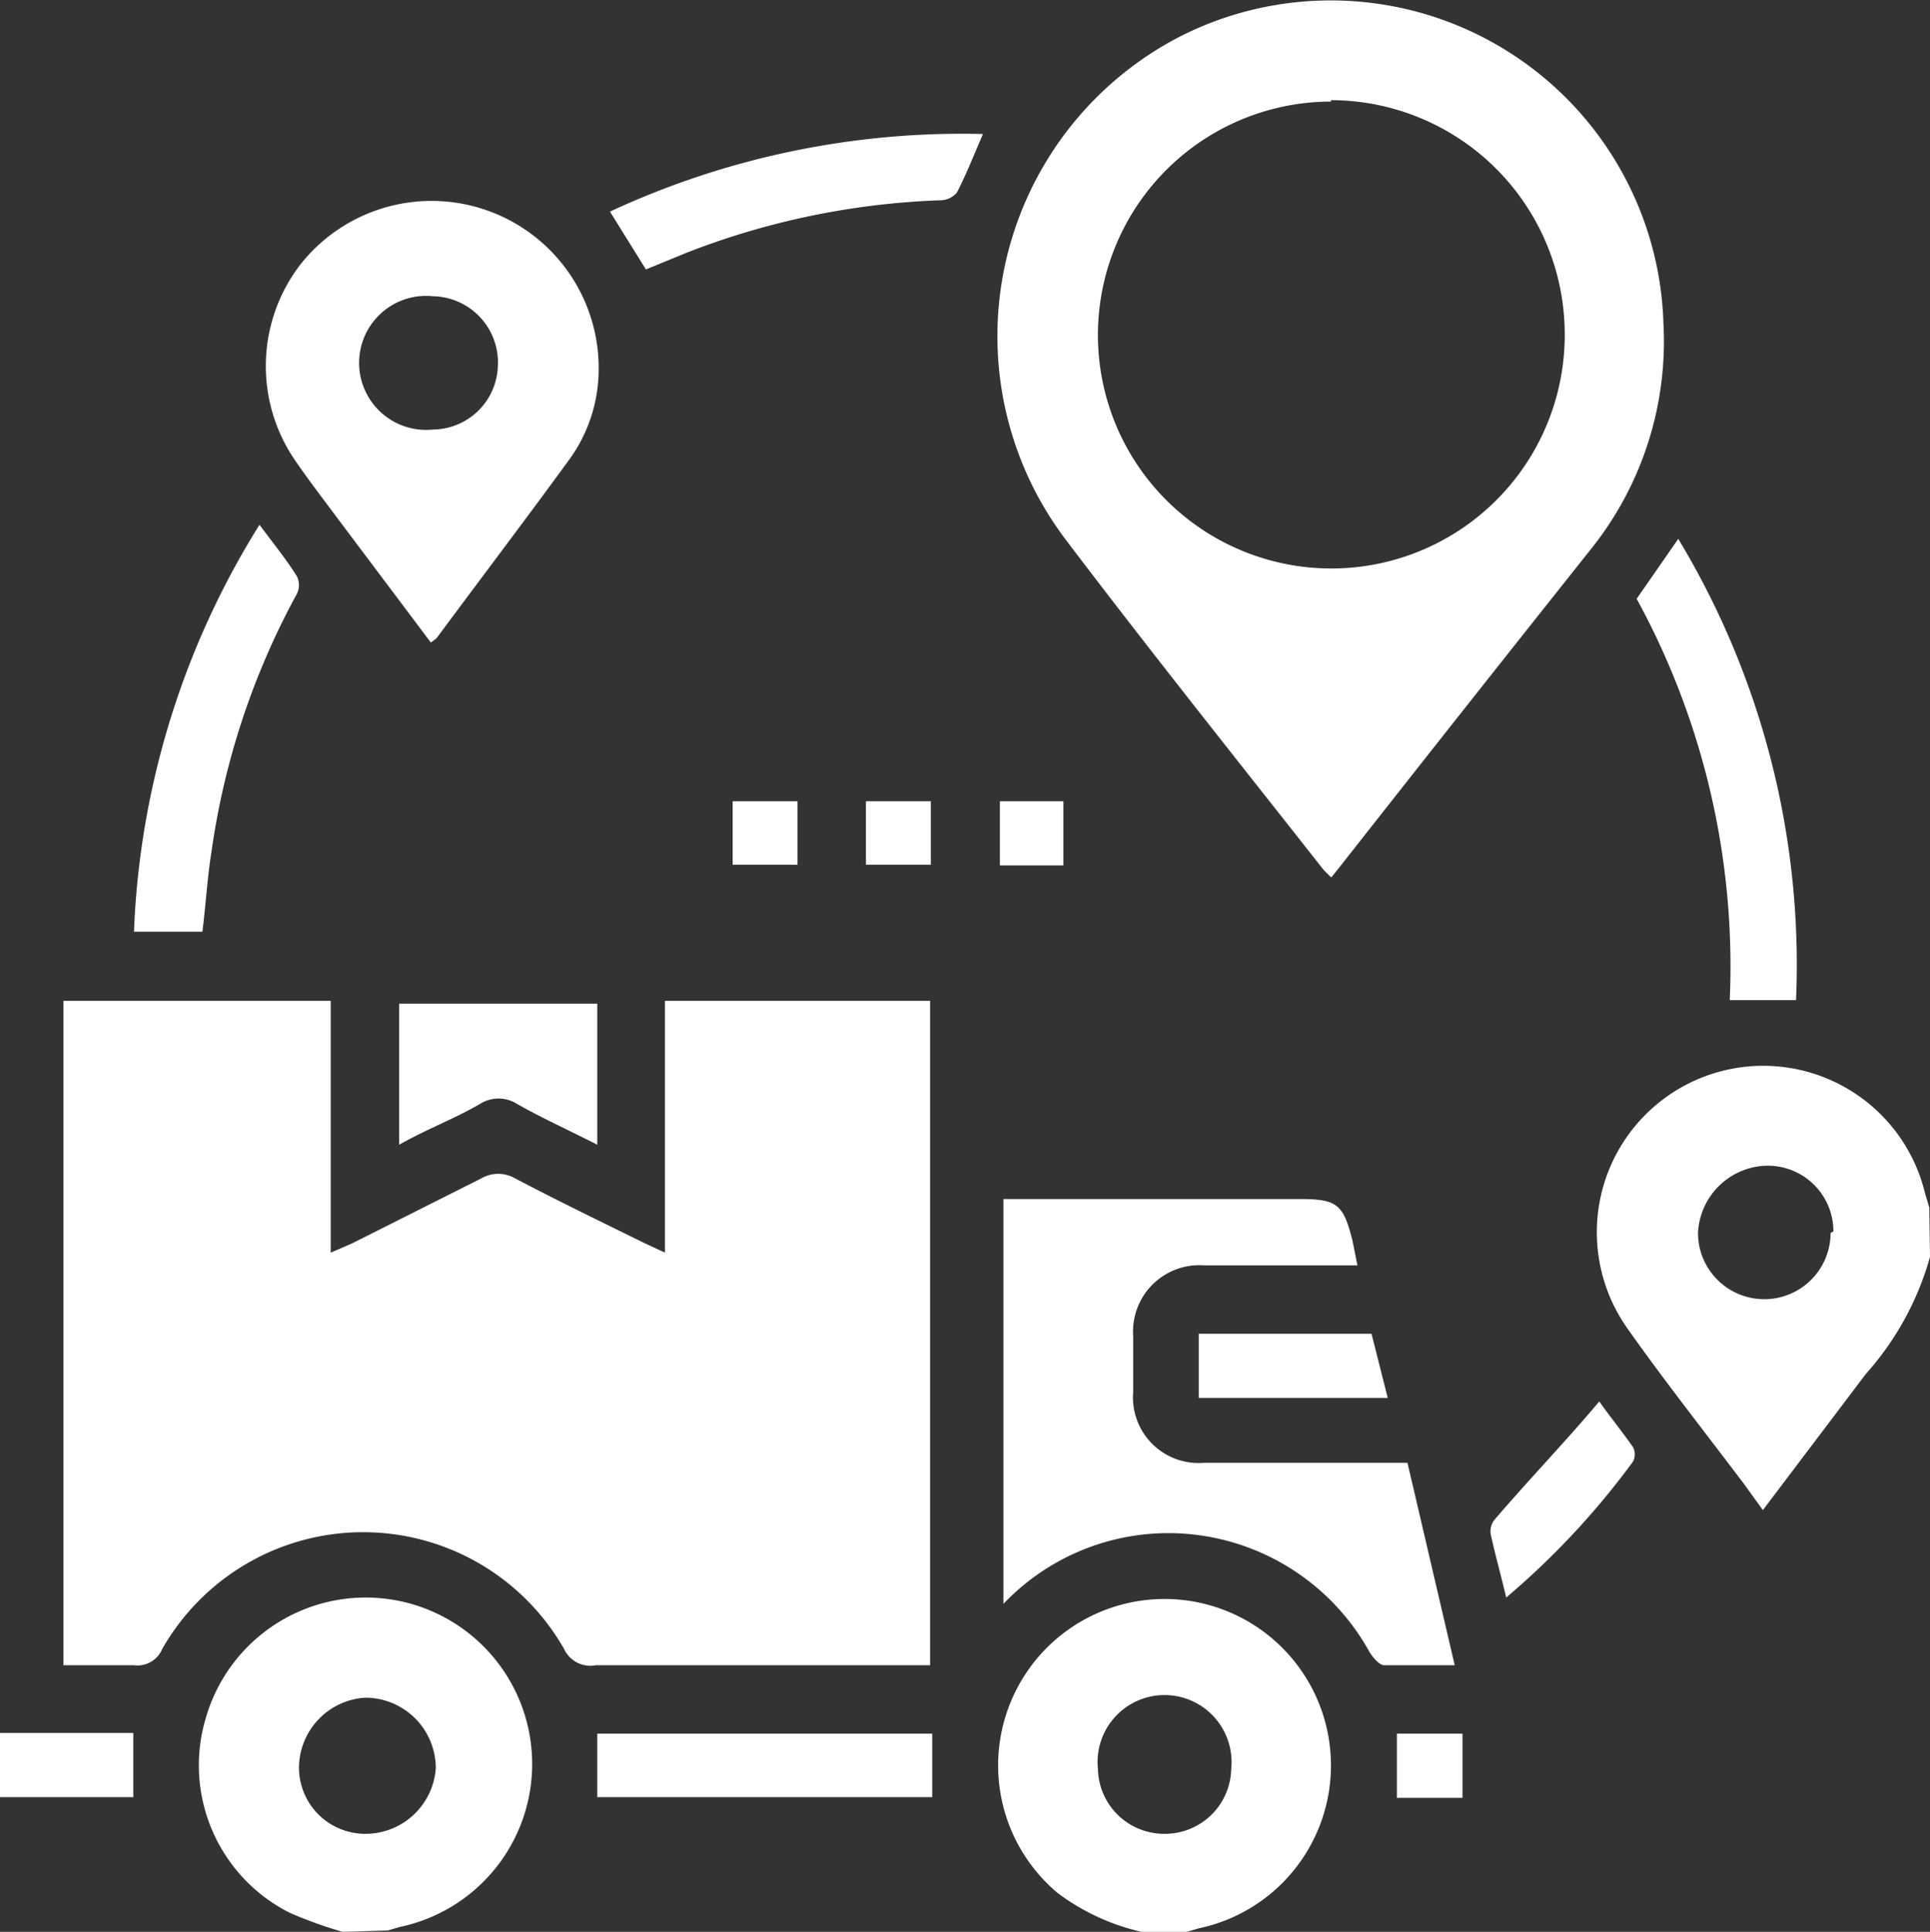 <svg xmlns="http://www.w3.org/2000/svg" viewBox="0 0 27.37 27.39"><rect x="0" y="0" width="27.37" height="27.39" fill="#333333" stroke="none"/><defs><style>.cls-1{fill:#fff;}</style></defs><g id="Layer_2" data-name="Layer 2"><g id="Layer_1-2" data-name="Layer 1"><path class="cls-1" d="M27.37,17.82a4.17,4.17,0,0,1-.91,1.66L25,21.41l-.26-.36c-.55-.73-1.12-1.45-1.65-2.2a2.36,2.36,0,1,1,4.21-1.93l.06.2ZM26,17.46a.93.93,0,0,0-1-.93,1,1,0,0,0-.92.95.94.94,0,1,0,1.88,0Z"/><path class="cls-1" d="M16.19,27.39A3.15,3.15,0,0,1,15,26.84a2.36,2.36,0,1,1,2,.5l-.17.05ZM16.51,26a.94.94,0,0,0,.95-.92.95.95,0,1,0-1.89,0A.94.94,0,0,0,16.51,26Z"/><path class="cls-1" d="M4.86,27.39a6.06,6.06,0,0,1-.75-.27,2.34,2.34,0,0,1-1.18-2.8,2.36,2.36,0,1,1,2.74,3l-.17.05ZM5.18,26a1,1,0,0,0,1-.93,1,1,0,0,0-1-1,1,1,0,0,0-.94,1A.94.94,0,0,0,5.18,26Z"/><path class="cls-1" d="M13.19,23.61H8.45A.41.41,0,0,1,8,23.38a3.28,3.28,0,0,0-5.7,0,.38.38,0,0,1-.4.23c-.31,0-.63,0-1,0V14.19H4.69v3.57l.3-.13,1.83-.92a.48.48,0,0,1,.49,0c.61.32,1.23.62,1.84.92l.28.13V14.19h3.76Z"/><path class="cls-1" d="M18.88,12.44a1.35,1.35,0,0,1-.12-.12c-1.22-1.55-2.45-3.09-3.64-4.66A4.78,4.78,0,0,1,16.73.52a4.72,4.72,0,0,1,6.86,4.07,4.71,4.71,0,0,1-1,3.16Q20.8,10,19,12.29Zm0-11a3.31,3.31,0,1,0,3.31,3.29A3.32,3.32,0,0,0,18.87,1.42Z"/><path class="cls-1" d="M20.63,23.61c-.37,0-.7,0-1,0-.07,0-.16-.11-.21-.19a3.26,3.26,0,0,0-3-1.68,3.23,3.23,0,0,0-2.19,1V17h4.2c.53,0,.62.07.75.59l.07.35H17.07a.94.94,0,0,0-1,1v.8a.93.93,0,0,0,1,1h2.89Z"/><path class="cls-1" d="M6.11,9.11,4.78,7.34c-.2-.27-.41-.54-.6-.82a2.36,2.36,0,0,1,.08-2.77A2.37,2.37,0,0,1,8.49,5.24a2.18,2.18,0,0,1-.42,1.28c-.62.85-1.25,1.68-1.88,2.53ZM7.06,5.2a.94.94,0,0,0-.92-1,.95.95,0,1,0,0,1.89A.93.93,0,0,0,7.06,5.2Z"/><path class="cls-1" d="M25.47,14.18h-.94a10.86,10.86,0,0,0-1.32-5.69l.59-.85A11.68,11.68,0,0,1,25.47,14.18Z"/><path class="cls-1" d="M3.68,7.44c.2.27.38.49.53.73a.28.28,0,0,1,0,.25A10.74,10.74,0,0,0,3,12.07c-.06.37-.08.75-.13,1.14H1.9A11.73,11.73,0,0,1,3.68,7.44Z"/><path class="cls-1" d="M5.66,16.23v-2H8.47v2c-.39-.2-.77-.37-1.14-.58a.49.49,0,0,0-.52,0C6.45,15.86,6.07,16,5.66,16.23Z"/><path class="cls-1" d="M13.94,1.9c-.13.3-.24.58-.37.83a.31.31,0,0,1-.24.11,10.93,10.93,0,0,0-3.61.75l-.56.23L8.65,3A11.85,11.85,0,0,1,13.94,1.9Z"/><path class="cls-1" d="M13.22,24.58v.9H8.47v-.9Z"/><path class="cls-1" d="M17,19.82v-.91h2.45l.23.91Z"/><path class="cls-1" d="M21.36,22.65c-.08-.34-.16-.62-.22-.9a.26.26,0,0,1,.06-.21c.48-.56,1-1.1,1.48-1.67.14.2.32.42.48.65a.23.23,0,0,1,0,.2A11.18,11.18,0,0,1,21.36,22.65Z"/><path class="cls-1" d="M0,25.48v-.91H1.89v.91Z"/><path class="cls-1" d="M10.39,12.26v-.9h.92v.9Z"/><path class="cls-1" d="M20.74,24.58v.91h-.93v-.91Z"/><path class="cls-1" d="M13.2,11.36v.9h-.92v-.9Z"/><path class="cls-1" d="M15.08,11.36v.91h-.9v-.91Z"/></g></g></svg>